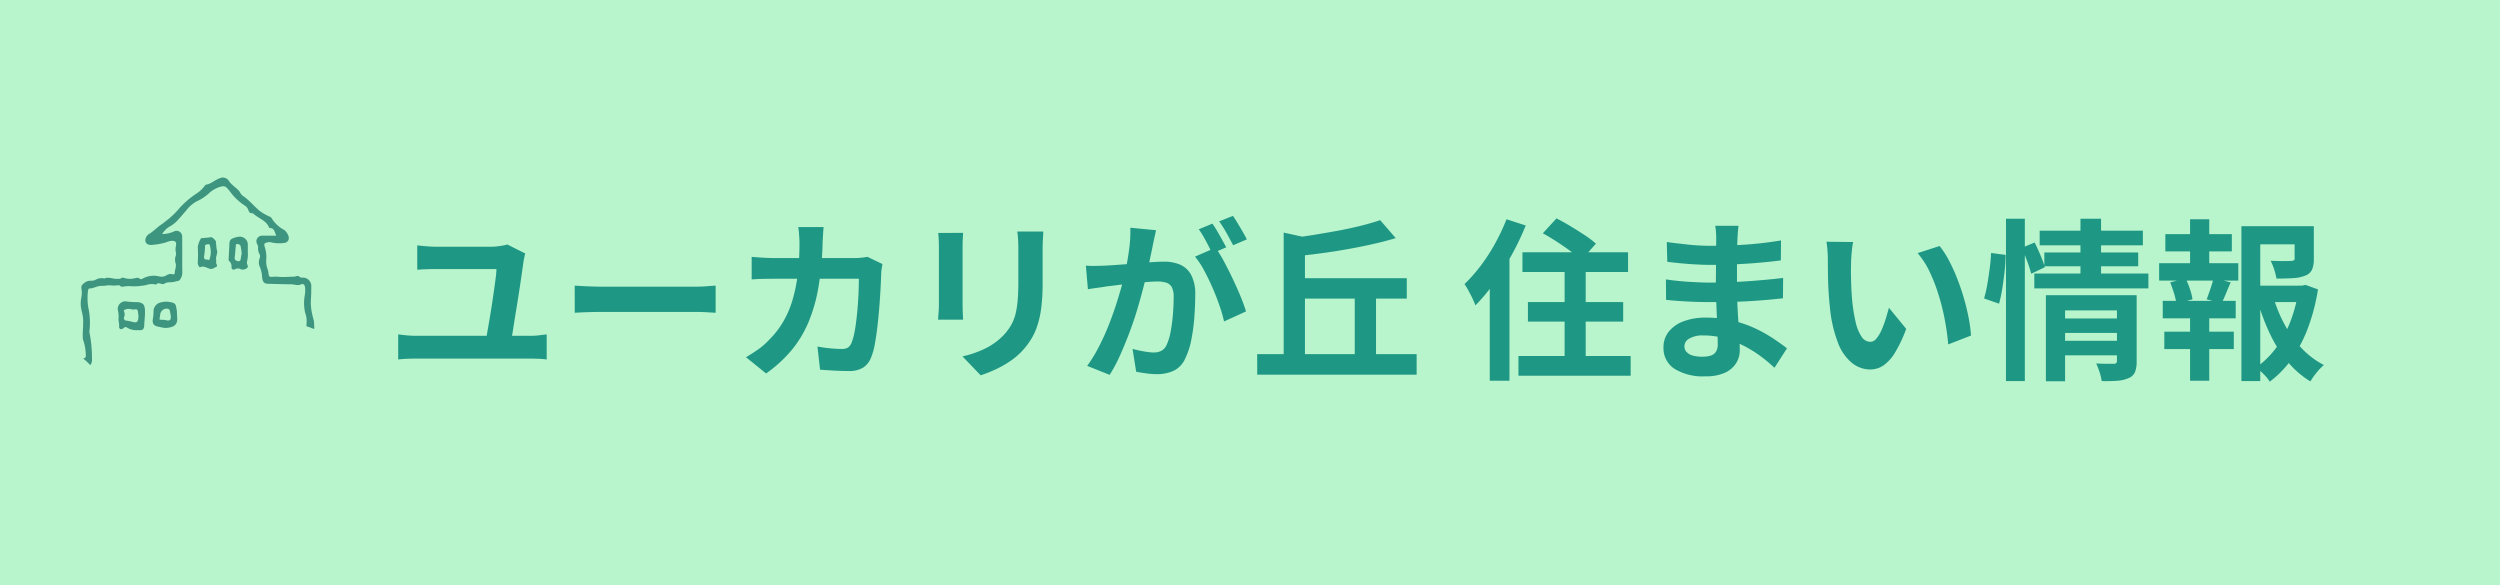 <svg xmlns="http://www.w3.org/2000/svg" width="188" height="44" viewBox="0 0 188 44"><g transform="translate(-187 -800)"><path d="M0,0H188V44H0Z" transform="translate(187 800)" fill="#b8f4cc"/><path d="M-62.5-8.437q-.039.13-.078.318t-.052.267q-.052.39-.143,1.014t-.2,1.339q-.11.715-.228,1.424t-.208,1.3q-.091.591-.156.956h-1.911l.13-.748q.078-.448.169-.981T-65-4.641q.084-.559.156-1.073t.124-.917a5.272,5.272,0,0,0,.052-.637h-4.485q-.39,0-.754.013t-.715.039V-9.048q.325.039.728.071t.728.033h4.108a3.9,3.9,0,0,0,.41-.026q.24-.026.462-.065a2.521,2.521,0,0,0,.338-.078Zm-9.555,6.084q.312.039.65.072t.637.033h8.671a5.194,5.194,0,0,0,.656-.039q.306-.039.553-.065V-.468a6.035,6.035,0,0,0-.624-.052q-.351-.013-.585-.013h-8.671q-.3,0-.631.013t-.657.052Zm13.273-3.666.6.033q.364.02.761.032t.735.013h6.981q.455,0,.858-.033t.663-.046v2.041l-.663-.039q-.442-.026-.858-.026h-6.981q-.559,0-1.144.02t-.949.045Zm18.72-4.407q-.026.221-.046.572l-.032.585a22.8,22.8,0,0,1-.325,3.439,11.95,11.95,0,0,1-.78,2.658A8.344,8.344,0,0,1-42.529-1.1,10.129,10.129,0,0,1-44.388.585L-45.9-.637q.4-.234.865-.553a5.149,5.149,0,0,0,.839-.721,6.66,6.66,0,0,0,1.079-1.372,7.335,7.335,0,0,0,.708-1.638,11.821,11.821,0,0,0,.4-1.957,19.533,19.533,0,0,0,.13-2.353q0-.143-.013-.371t-.033-.448q-.02-.221-.045-.377Zm4.42,2.782q-.026.156-.058.364a2.246,2.246,0,0,0-.032.325q-.013.416-.046,1.066t-.091,1.4q-.059.747-.143,1.489t-.2,1.371A5.156,5.156,0,0,1-36.5-.6a1.587,1.587,0,0,1-.6.748A1.974,1.974,0,0,1-38.174.4q-.559,0-1.118-.032T-40.332.3l-.195-1.742q.481.091.962.137t.858.046a.839.839,0,0,0,.481-.11.813.813,0,0,0,.26-.344,4.334,4.334,0,0,0,.2-.689q.091-.429.156-.962t.111-1.105q.045-.572.065-1.112t.02-.956h-6.344q-.325,0-.806.007t-.91.045v-1.7q.416.039.884.065t.832.026h6.019a4.9,4.9,0,0,0,.5-.026q.254-.026.475-.065Zm12.1-2.444q-.013.273-.032.591t-.02.708q0,.338,0,.819t0,.956q0,.475,0,.8a14.869,14.869,0,0,1-.1,1.82,7.145,7.145,0,0,1-.292,1.365A4.844,4.844,0,0,1-24.453-2a6.017,6.017,0,0,1-.643.852,5.318,5.318,0,0,1-.988.839,7.851,7.851,0,0,1-1.125.624,10.5,10.5,0,0,1-1.046.41L-29.62-.7a7.662,7.662,0,0,0,1.762-.618A4.863,4.863,0,0,0-26.487-2.34a4.122,4.122,0,0,0,.546-.754,3.334,3.334,0,0,0,.319-.839,6.776,6.776,0,0,0,.156-1.046q.046-.585.046-1.339v-2.47q0-.39-.02-.708t-.059-.591Zm-6.032.1q-.013.234-.026.462t-.013.539v4.394q0,.247.013.572t.026.559h-1.885q.013-.182.039-.52t.026-.624V-8.983q0-.182-.013-.474t-.039-.526Zm14.508-.2q-.052.247-.117.54t-.117.54q-.052.286-.13.643t-.149.715q-.072.358-.149.7-.13.559-.325,1.3T-16.5-4.154q-.26.852-.585,1.71t-.689,1.67a11.228,11.228,0,0,1-.78,1.463l-1.69-.676A10.143,10.143,0,0,0-19.4-1.359q.4-.76.722-1.56T-18.1-4.5q.254-.786.442-1.463t.292-1.157q.182-.884.286-1.7A9.584,9.584,0,0,0-17-10.374Zm4.472,1.313A9.155,9.155,0,0,1-9.945-7.82q.331.618.656,1.306T-8.7-5.187q.26.637.4,1.105l-1.651.754A10.623,10.623,0,0,0-10.3-4.537q-.228-.663-.527-1.345t-.63-1.294A6.115,6.115,0,0,0-12.135-8.2Zm-9.75,1.352q.351.026.7.019t.7-.019q.325-.013.78-.046l.969-.071q.513-.039,1.033-.085t.962-.072q.442-.026.728-.026a3.029,3.029,0,0,1,1.222.227,1.734,1.734,0,0,1,.826.773,3.043,3.043,0,0,1,.306,1.482q0,.767-.065,1.664a14.023,14.023,0,0,1-.228,1.716,5.523,5.523,0,0,1-.448,1.391,1.836,1.836,0,0,1-.851.936A2.923,2.923,0,0,1-15,.637a5.9,5.9,0,0,1-.793-.058q-.429-.058-.767-.124l-.273-1.716q.247.065.553.13t.585.1a3.41,3.41,0,0,0,.448.039,1.263,1.263,0,0,0,.572-.123.924.924,0,0,0,.4-.436,4.076,4.076,0,0,0,.3-.975,11.982,11.982,0,0,0,.175-1.293q.059-.7.059-1.333a1.525,1.525,0,0,0-.15-.767.732.732,0,0,0-.429-.332A2.384,2.384,0,0,0-15-6.331q-.3,0-.806.045t-1.085.1q-.579.059-1.073.124t-.767.091q-.286.052-.722.111t-.735.11Zm9.516-3.159q.169.234.358.559t.37.65q.182.325.312.572l-1.053.455q-.13-.273-.3-.6t-.351-.65a4.472,4.472,0,0,0-.364-.559Zm1.547-.585q.169.247.364.572t.384.65q.188.325.292.546l-1.027.442q-.208-.4-.494-.917a7.781,7.781,0,0,0-.559-.878Zm1.82,10.4H4.531V.676H-7.455ZM-4.7-6.578H3.79v1.534H-4.7Zm-.767-3.432,1.6.351V-.143h-1.6ZM-.123-5.785h1.6V-.169h-1.6Zm1.911-5.161,1.17,1.352q-.819.247-1.748.455T-.7-8.756q-.981.176-1.976.306t-1.931.234A5,5,0,0,0-4.8-8.905a4.781,4.781,0,0,0-.28-.676q.923-.1,1.865-.254t1.846-.318q.9-.169,1.71-.371T1.788-10.946Zm10.7,2.418H20.43v1.482H12.487ZM12.9-4.784h7.163v1.469H12.9ZM12.188-.728h8.437V.754H12.188Zm3.471-7.345h1.586V.221H15.659ZM14.021-9.958l1.027-1.118q.494.247,1.053.585t1.073.676a6.647,6.647,0,0,1,.838.637l-1.1,1.248a6.1,6.1,0,0,0-.78-.663q-.494-.364-1.053-.728T14.021-9.958Zm-2.73-1.053,1.443.468a19.907,19.907,0,0,1-1.047,2.2,21.629,21.629,0,0,1-1.3,2.08A13.318,13.318,0,0,1,8.951-4.537a4.5,4.5,0,0,0-.208-.494q-.143-.3-.312-.611a4.851,4.851,0,0,0-.3-.494A11.668,11.668,0,0,0,9.347-7.514a13.737,13.737,0,0,0,1.086-1.677A15.747,15.747,0,0,0,11.291-11.011ZM10.03-7.423l1.482-1.482V1.131H10.03Zm18.707-3.094q-.026.2-.045.435t-.032.488q-.013.26-.026.7t-.013.956v1.95q0,.546.026,1.216t.072,1.352q.045.683.078,1.274t.033.982a1.812,1.812,0,0,1-.286.995,1.933,1.933,0,0,1-.851.708,3.411,3.411,0,0,1-1.424.26A4.074,4.074,0,0,1,23.9.221a1.849,1.849,0,0,1-.806-1.6,1.859,1.859,0,0,1,.384-1.164,2.52,2.52,0,0,1,1.1-.786,4.67,4.67,0,0,1,1.722-.286,8.376,8.376,0,0,1,2,.228A8.864,8.864,0,0,1,30-2.8a10.493,10.493,0,0,1,1.365.767q.6.4,1.014.728L31.441.156a11.49,11.49,0,0,0-1.046-.871,9.094,9.094,0,0,0-1.261-.78A7.74,7.74,0,0,0,27.69-2.06a5.888,5.888,0,0,0-1.605-.215,1.961,1.961,0,0,0-1.047.234.674.674,0,0,0-.371.572.638.638,0,0,0,.156.429.943.943,0,0,0,.455.273,2.635,2.635,0,0,0,.754.091,2.069,2.069,0,0,0,.6-.078.724.724,0,0,0,.4-.286,1.024,1.024,0,0,0,.143-.585q0-.286-.02-.819t-.045-1.177q-.026-.643-.052-1.267t-.026-1.105q0-.468.007-.982t.006-1.02q0-.507.007-.93t.007-.7q0-.182-.019-.449a3.357,3.357,0,0,0-.059-.448ZM23.342-9.3q.351.052.78.1t.878.1q.448.046.851.065t.7.02q1.326,0,2.646-.085t2.736-.319l-.013,1.5q-.663.091-1.534.169t-1.852.123q-.982.046-1.97.046-.4,0-.994-.032T24.395-7.7q-.585-.059-1.014-.11Zm-.065,2.808q.312.052.741.1t.878.078q.448.026.851.045t.663.02q1.209,0,2.191-.052t1.84-.13Q31.3-6.5,32.091-6.6L32.078-5.07q-.676.078-1.306.13t-1.287.091q-.656.039-1.41.052t-1.69.013q-.377,0-.936-.019T24.31-4.862q-.578-.039-1.021-.091ZM37.356-9.3a4.933,4.933,0,0,0-.084.533q-.033.3-.052.585t-.02.468q-.013.429-.007.884t.026.93q.02.474.059.943a12.5,12.5,0,0,0,.26,1.651,3.327,3.327,0,0,0,.442,1.112.812.812,0,0,0,.689.4.6.6,0,0,0,.436-.247,2.555,2.555,0,0,0,.39-.644,7.639,7.639,0,0,0,.312-.839q.136-.442.24-.832l1.3,1.586a10.271,10.271,0,0,1-.852,1.8,3.054,3.054,0,0,1-.878.962,1.792,1.792,0,0,1-.988.293A2.2,2.2,0,0,1,37.3-.182,3.556,3.556,0,0,1,36.225-1.7,10,10,0,0,1,35.6-4.485q-.065-.6-.1-1.261t-.039-1.261q-.007-.6-.007-.988,0-.273-.026-.65a6.643,6.643,0,0,0-.078-.676Zm6.5.3a6.46,6.46,0,0,1,.7,1.079,13.237,13.237,0,0,1,.624,1.365q.286.728.507,1.488t.357,1.482a11.006,11.006,0,0,1,.176,1.319L44.506-1.6q-.065-.793-.234-1.729a17,17,0,0,0-.455-1.885,13.148,13.148,0,0,0-.682-1.794,6.214,6.214,0,0,0-.93-1.456Zm9.139,5.447h4.5v1.092h-4.5Zm-1.612-6.6h7.761v1.1H51.383Zm.351,1.638h7.059v1.04H51.734ZM50.98-6.929h8.58v1.118H50.98Zm2.028,5.057h4.5V-.78h-4.5ZM51.851-5.3h5.564V-4.16H53.294V1.17H51.851Zm5.343,0h1.482V-.325a2.156,2.156,0,0,1-.124.806.859.859,0,0,1-.487.455,2.448,2.448,0,0,1-.832.195q-.494.039-1.183.026a3.994,3.994,0,0,0-.163-.67,5.377,5.377,0,0,0-.253-.657q.4.026.8.026h.527q.234,0,.234-.208ZM54.451-11.05H56v4.5H54.451Zm-5.6,0h1.417V1.157H48.848ZM47.73-8.476l1.092.143a11.256,11.256,0,0,1-.071,1.2q-.072.663-.176,1.313a10.269,10.269,0,0,1-.247,1.157L47.2-5.057A8.321,8.321,0,0,0,47.444-6.1q.1-.591.182-1.215T47.73-8.476Zm2.314-.39.962-.4q.221.442.442.969a8.211,8.211,0,0,1,.325.891l-1.027.494a8.519,8.519,0,0,0-.3-.936Q50.239-8.411,50.044-8.866Zm17.29,2.847H71.3v1.235H67.334Zm-.78-4.472h4.784v1.365H67.971V1.157H66.554Zm4,0H72v2.457a2.068,2.068,0,0,1-.13.8.882.882,0,0,1-.52.462,2.836,2.836,0,0,1-.91.188q-.533.033-1.248.033a4.739,4.739,0,0,0-.175-.689,4.283,4.283,0,0,0-.267-.65q.325.013.644.02t.565,0q.247-.006.338-.006a.552.552,0,0,0,.2-.046.142.142,0,0,0,.059-.136ZM68.972-5.1a10.707,10.707,0,0,0,.858,2.054A8.2,8.2,0,0,0,71.1-1.294,6.213,6.213,0,0,0,72.755-.052a4.43,4.43,0,0,0-.546.572,4.77,4.77,0,0,0-.468.663A6.892,6.892,0,0,1,70.025-.306a9.826,9.826,0,0,1-1.307-2.054,15.843,15.843,0,0,1-.929-2.451Zm1.885-.923h.26l.26-.052.936.338A14.868,14.868,0,0,1,71.6-2.951a10.5,10.5,0,0,1-1.2,2.36A7.626,7.626,0,0,1,68.686,1.2a3.24,3.24,0,0,0-.468-.572A5.324,5.324,0,0,0,67.659.13a6.394,6.394,0,0,0,1.554-1.541,8.56,8.56,0,0,0,1.066-2.021,11.069,11.069,0,0,0,.578-2.288ZM60.834-9.893h5v1.3h-5Zm-.078,7.332h5.226v1.313H60.756Zm-.39-5.148H66.32V-6.4H60.366Zm.273,2.834h5.486v1.313H60.639Zm2.054-6.136h1.443v3.8H62.693Zm0,6.682h1.443v5.46H62.693Zm1.755-2.262,1.3.325q-.195.442-.364.858t-.325.715l-1.118-.3q.091-.234.189-.514t.188-.565A3.789,3.789,0,0,0,64.448-6.591Zm-3.25.325,1.157-.3a6.208,6.208,0,0,1,.331.812,4.092,4.092,0,0,1,.189.761l-1.209.338a4.614,4.614,0,0,0-.175-.773Q61.354-5.876,61.2-6.266Z" transform="translate(289 827.5)" fill="#1e9884"/><g transform="translate(193.074 813.363)"><g transform="translate(0 0)"><path d="M17.534,10.791c-.054-.221-.12-.44-.159-.665a3.869,3.869,0,0,1-.071-.912c.024-.333.03-.663.029-.995a.632.632,0,0,0-.708-.7.213.213,0,0,1-.139-.047.3.3,0,0,0-.354-.042,1.069,1.069,0,0,1-.266.014c-.229.017-.462.022-.687.024s-.434-.039-.657-.021c-.374.03-.374.022-.421-.377a.782.782,0,0,0-.05-.184,1.714,1.714,0,0,1-.1-.756,2.44,2.44,0,0,0-.111-.906c-.079-.268-.047-.3.222-.367a.539.539,0,0,1,.265.007,2.542,2.542,0,0,0,.982.039.367.367,0,0,0,.325-.463.983.983,0,0,0-.332-.508,2.467,2.467,0,0,1-.964-.906c-.03-.066-.119-.089-.188-.125a3.788,3.788,0,0,1-.691-.4c-.434-.362-.791-.813-1.265-1.134a.673.673,0,0,1-.2-.233c-.148-.27-.423-.411-.624-.628A1.081,1.081,0,0,1,11.15.259a.544.544,0,0,0-.72-.208c-.353.122-.622.415-1,.469A.145.145,0,0,0,9.34.586a2.411,2.411,0,0,1-.676.632,6.88,6.88,0,0,0-1.209,1.03,5.879,5.879,0,0,1-.974.95c-.132.1-.258.209-.391.3-.337.223-.61.526-.956.735a.569.569,0,0,0-.274.548c.052.194.21.3.526.27a5.2,5.2,0,0,0,1.019-.184,1.618,1.618,0,0,1,.389-.117c.318-.017.413.064.366.379a1.038,1.038,0,0,0,0,.524.387.387,0,0,1-.022.225.916.916,0,0,0-.006.567c.078.248-.071.474-.061.717a.126.126,0,0,1-.175.1.508.508,0,0,0-.439.072.7.7,0,0,1-.546.092,1.721,1.721,0,0,0-1.249.157.186.186,0,0,1-.247,0c-.1-.089-.214-.049-.329-.027a1.483,1.483,0,0,1-.8-.01.259.259,0,0,0-.258.013c-.093.077-.185.037-.283.045-.324.027-.641-.172-.966-.025-.018.008-.049-.013-.074-.016a.925.925,0,0,0-.552.092.678.678,0,0,1-.4.093.75.75,0,0,0-.537.209c-.229.167-.17.322-.149.514a1.812,1.812,0,0,1,.008.308c-.006.1-.033.2-.045.3a2.268,2.268,0,0,0,.049.987,2.875,2.875,0,0,1,.1.894c0,.367-.049.734-.023,1.1a.492.492,0,0,0,.039.185,3.6,3.6,0,0,1,.181,1.113c.015.092-.025.208-.122.213a.5.5,0,0,0-.081.013,6.7,6.7,0,0,1,.542.51.632.632,0,0,0,.128-.455,9.957,9.957,0,0,0-.172-1.912.516.516,0,0,1-.022-.187A5.173,5.173,0,0,0,.573,9.8,4.315,4.315,0,0,1,.544,8.507c.011-.082.034-.176.116-.178.312,0,.58-.2.894-.194.2,0,.408-.033.607-.046a2.564,2.564,0,0,0,.7-.005c.032-.011.087.046.13.074a.2.2,0,0,0,.182.036,2.565,2.565,0,0,1,.742-.022,5.1,5.1,0,0,0,1.009-.1,1.2,1.2,0,0,1,.588-.062c.079.015.152.042.214-.019.092-.091.18-.05.282-.021.084.024.206.051.263.009.254-.184.561-.067.831-.17.133-.05.29-.007.38-.175a.9.9,0,0,0,.154-.455c-.012-.906,0-1.813-.011-2.719a.426.426,0,0,0-.651-.4,2.357,2.357,0,0,1-.857.181A1.688,1.688,0,0,1,6.635,3.7a2.32,2.32,0,0,0,.628-.474c.22-.234.43-.495.65-.737a2.389,2.389,0,0,1,.894-.755A3.287,3.287,0,0,0,9.7,1.114a2.253,2.253,0,0,1,.616-.37c.531-.2.594-.088.877.259A4.358,4.358,0,0,0,12.367,2.12a.594.594,0,0,1,.24.334c.054.131.106.224.267.216a.213.213,0,0,1,.134.061c.377.342.935.478,1.15,1.006a.084.084,0,0,0,.058.047c.364.008.348.318.491.576-.385,0-.717-.007-1.05,0a.425.425,0,0,0-.395.633.469.469,0,0,1,.073.216.949.949,0,0,0,.114.556.366.366,0,0,1,0,.3.8.8,0,0,0,0,.6,2.36,2.36,0,0,1,.192.882c.058.307.148.424.455.432.571.015,1.143.031,1.714.037.248,0,.5.122.749.01.191-.087.271.036.3.182a1.987,1.987,0,0,1-.016.649,3.219,3.219,0,0,0,.031,1.3,1.82,1.82,0,0,1,.1.859c-.015.076-.011.178.081.189.182.022.324.153.51.16" transform="translate(0 0)" fill="#3e957f"/><path d="M19.086,61.741A5.856,5.856,0,0,0,20,61.8c.449.062.5.277.518.624.016.363-.039.729-.055,1.095-.015.344-.115.418-.467.384a1.35,1.35,0,0,1-.836-.194c-.072-.061-.15-.044-.236.032-.184.163-.373.1-.351-.141.018-.2-.061-.374-.042-.564a1.884,1.884,0,0,0-.047-.607.572.572,0,0,1,.6-.69m.937,1.051c-.008-.071-.023-.172-.032-.274-.011-.128-.1-.2-.2-.176-.235.06-.456-.1-.7,0-.114.046-.194.042-.139.179a.525.525,0,0,1,0,.406.186.186,0,0,0,.186.265,3.856,3.856,0,0,1,.52.115c.23.035.3,0,.35-.214a2.154,2.154,0,0,0,.022-.3" transform="translate(-15.69 -52.441)" fill="#3e957f"/><path d="M75.236,30.627a2.2,2.2,0,0,1-.054.683.339.339,0,0,0,0,.187c.026.109.115.238,0,.316a.489.489,0,0,1-.469.1.427.427,0,0,0-.444,0c-.111.06-.26.021-.258-.17a.533.533,0,0,0-.175-.448.159.159,0,0,1-.043-.14c.021-.376.038-.751.057-1.127.015-.311.077-.387.381-.487a1.179,1.179,0,0,1,.334-.075.6.6,0,0,1,.673.627c0,.153,0,.307,0,.537m-.461.092a5.486,5.486,0,0,0-.085-.562c-.027-.105-.142-.136-.246-.149a.093.093,0,0,0-.108.085c-.033.315-.048.631-.09.946-.021.161.128.256.275.262s.181-.107.191-.238a2.991,2.991,0,0,1,.062-.344" transform="translate(-62.675 -25.025)" fill="#3e957f"/><path d="M59.871,30.778c.009.208-.114.4-.081.607a1.155,1.155,0,0,1,0,.23c0,.11.144.257.019.314-.156.071-.295.215-.52.144s-.433-.229-.7-.11c-.072.033-.205-.224-.178-.377a10.72,10.72,0,0,0,0-1.164,1.842,1.842,0,0,1,.221-.6c.021-.052.08-.041.13-.051a5.993,5.993,0,0,0,.643-.067c.078-.025.374.246.374.349a3.968,3.968,0,0,0,.09.722m-.6.656a1.692,1.692,0,0,0,.054-1.087.119.119,0,0,0-.164-.11c-.079.02-.216.022-.2.134a5.287,5.287,0,0,1-.079.785c0,.152.026.247.207.232a.551.551,0,0,1,.177.046" transform="translate(-49.611 -25.231)" fill="#3e957f"/><path d="M37.724,62.967c.093.638-.161.874-.867.914a2.335,2.335,0,0,1-.451-.082c-.435-.058-.577-.239-.488-.666a3.274,3.274,0,0,0,.041-.495.677.677,0,0,1,.514-.671,1.588,1.588,0,0,1,.9.006.334.334,0,0,1,.281.318,2.28,2.28,0,0,1,.068.676m-1.317.277c.183.042.331.008.484.049.3.08.4-.028.361-.326-.014-.114-.039-.226-.056-.339-.025-.16-.129-.205-.276-.2a.494.494,0,0,0-.46.453c-.012.113-.033.225-.053.361" transform="translate(-30.486 -52.58)" fill="#3e957f"/></g></g></g></svg>